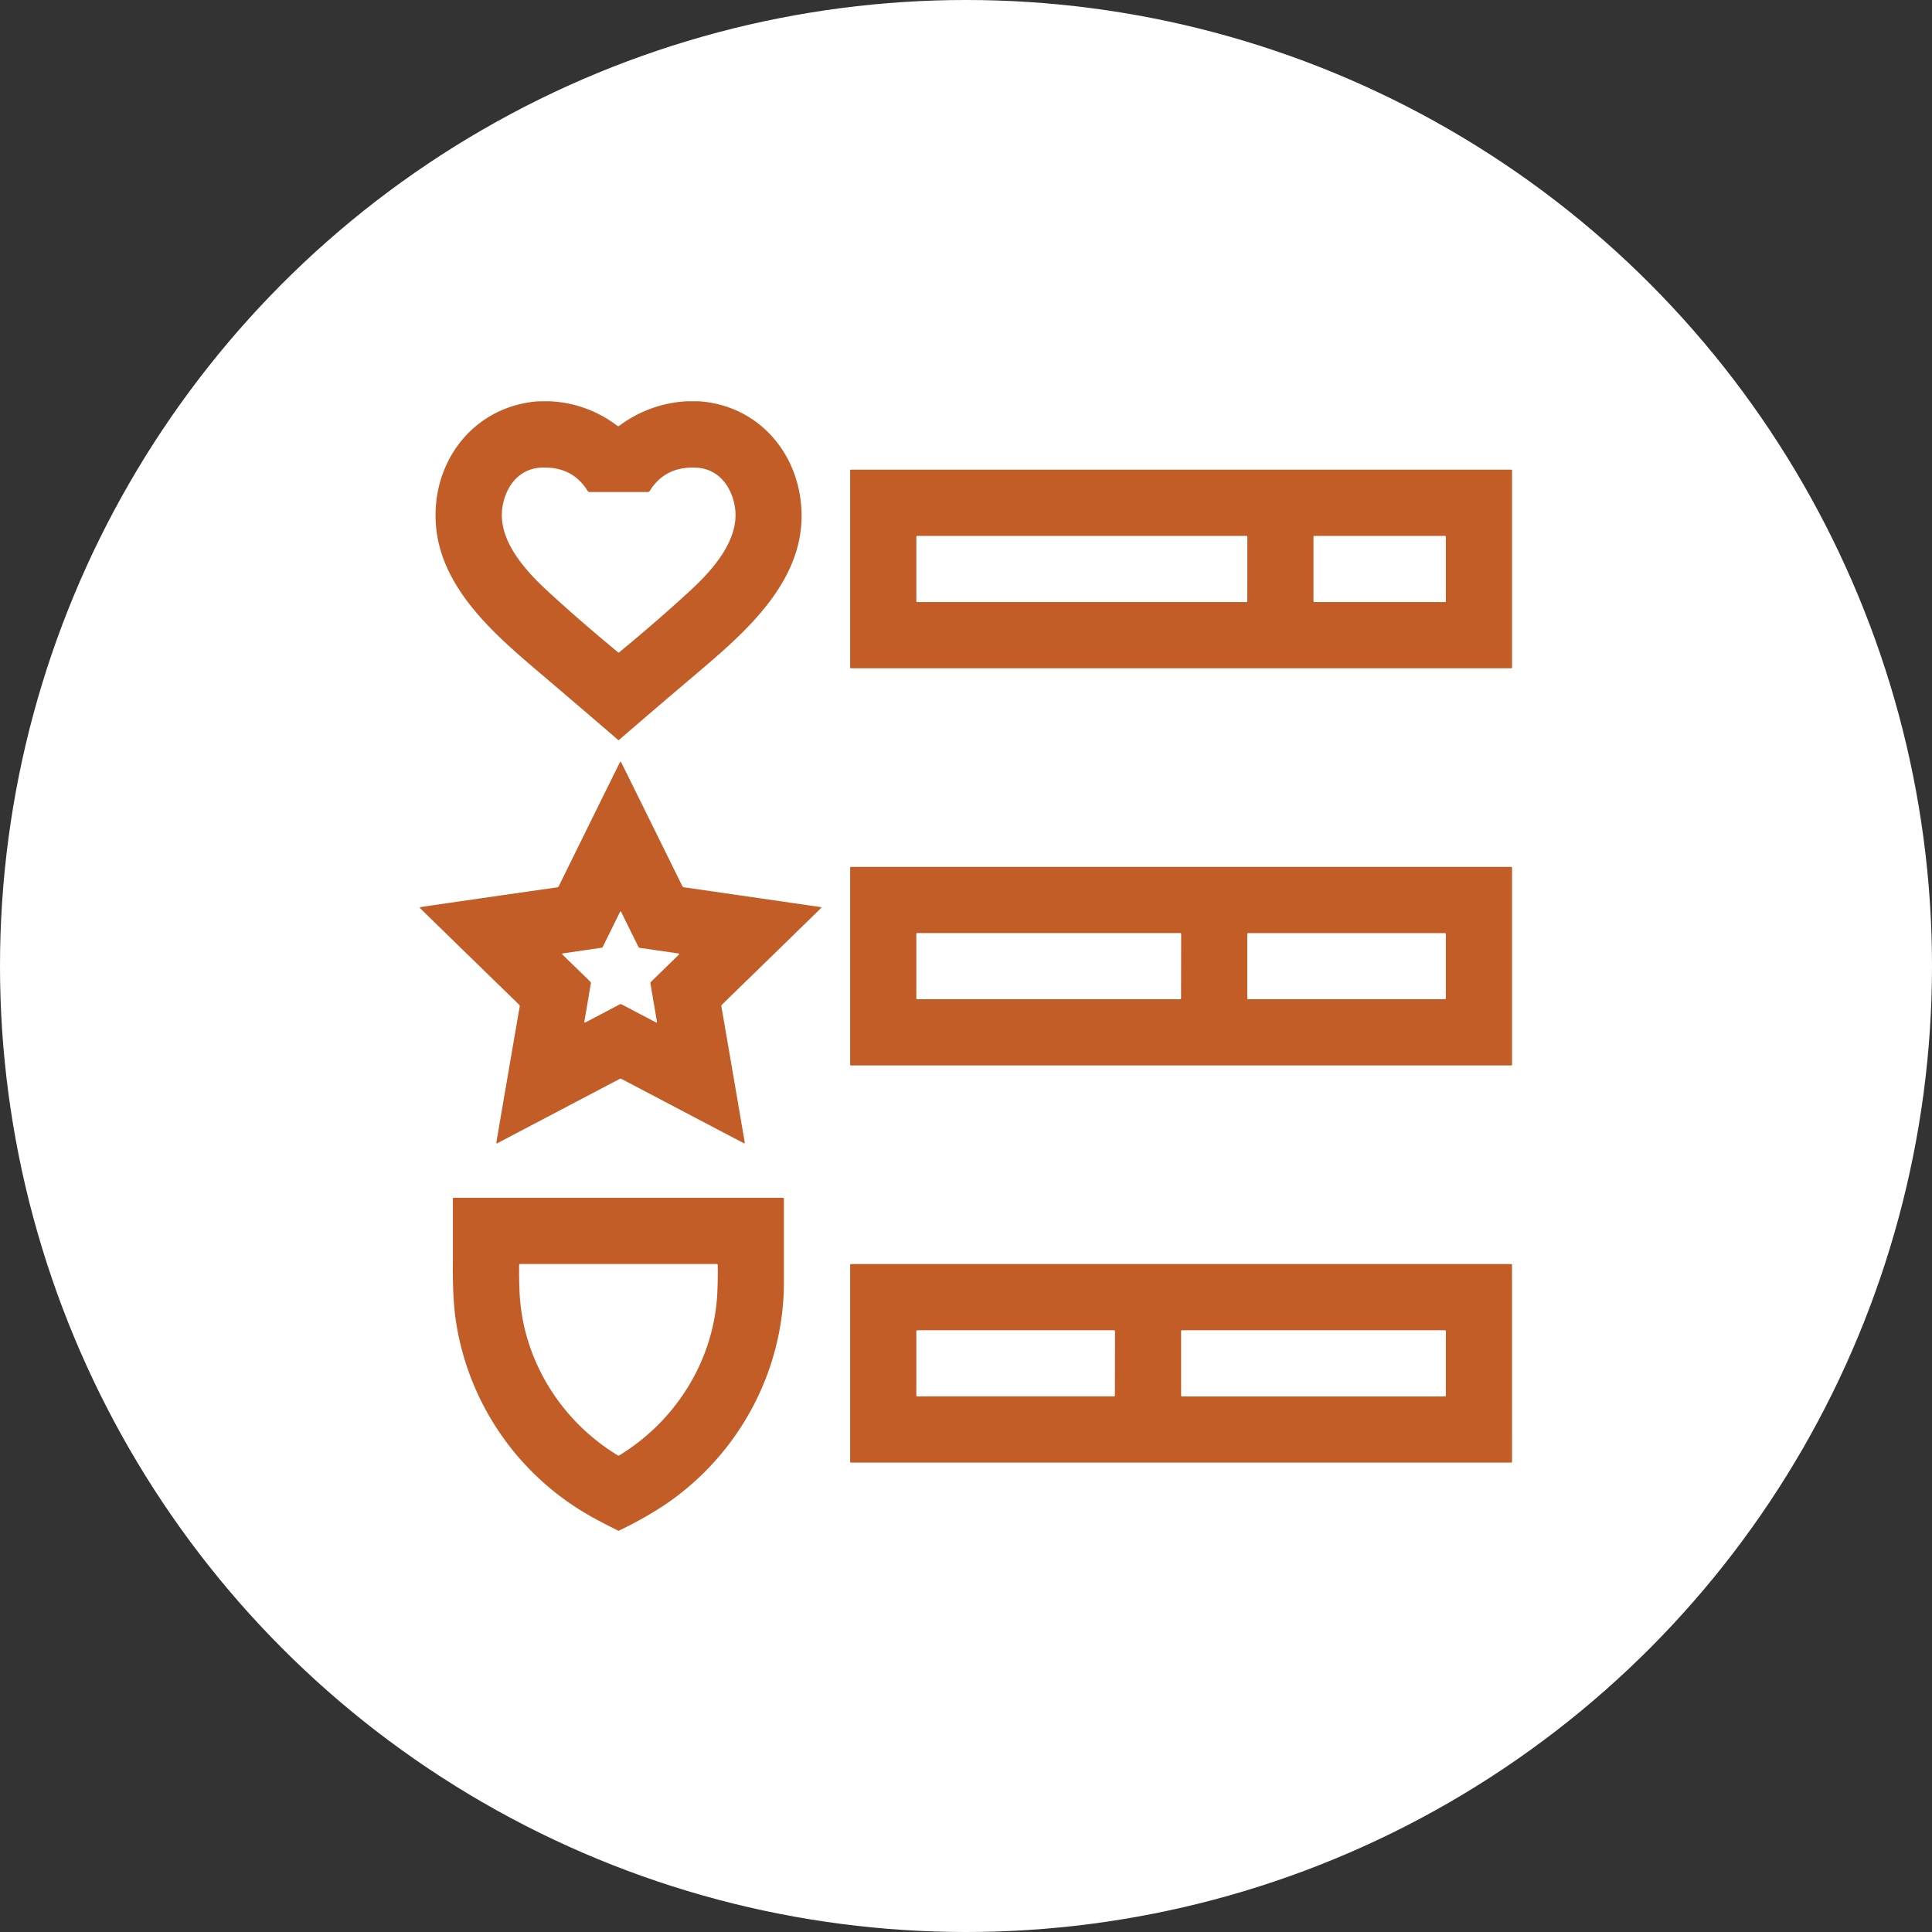 <svg xmlns="http://www.w3.org/2000/svg" viewBox="0 0 875.82 875.82"><rect x="0" y="0" width="875.82" height="875.82" fill="#333333" stroke="none"/><defs><style>.cls-1{fill:#fff;}.cls-2{fill:#c25d28;}</style></defs><g id="Capa_2" data-name="Capa 2"><g id="Layer_1" data-name="Layer 1"><circle class="cls-1" cx="437.91" cy="437.91" r="437.91"></circle><path class="cls-2" d="M249.14,181.91a54.29,54.29,0,0,1,30.74,11.14.68.68,0,0,0,.81,0,55.86,55.86,0,0,1,30.68-11.14h5.51c26.1,1.82,44.49,22.28,46.36,47.84,2.33,31.93-23.25,55.05-45.35,73.8q-21.93,18.6-37.3,31.9a.29.29,0,0,1-.37,0Q265,322.31,243.9,304.36c-19.76-16.77-43.06-37.14-46.1-64.43-3.24-29.25,16-55.67,46.09-58Zm31.29,113.91c.54,0,.1,0,.27-.1q18.24-15.08,32.42-28.18c10.09-9.33,22.44-23.18,20-37.85-1.57-9.48-7.67-17.26-17.57-17.7q-14.07-.62-21,10.55a1.1,1.1,0,0,1-.89.51q-1.59,0-13.19,0t-13.19,0a1.07,1.07,0,0,1-.9-.52q-6.93-11.17-21-10.55c-9.9.43-16,8.21-17.58,17.69-2.45,14.67,9.89,28.52,20,37.86q14.16,13.11,32.4,28.19C280.34,295.86,279.9,295.82,280.43,295.82Z"></path><path class="cls-2" d="M685.45,302.59a.36.36,0,0,1-.36.36H385.75a.36.36,0,0,1-.36-.36h0V213.27a.36.36,0,0,1,.36-.36H685.09a.36.36,0,0,1,.36.36h0Zm-120-59.3a.35.35,0,0,0-.35-.35H415.75a.35.35,0,0,0-.35.35h0v29.3a.35.35,0,0,0,.35.35H565.07a.35.35,0,0,0,.35-.35h0Zm90,0a.35.35,0,0,0-.35-.35H595.78a.35.35,0,0,0-.35.35h0v29.3a.35.35,0,0,0,.35.35H655.1a.35.35,0,0,0,.35-.35h0Z"></path><path class="cls-2" d="M281.33,345.37h.07a.22.22,0,0,1,.14.08q2.85,5.71,27.82,56.34a1,1,0,0,0,.26.25.83.83,0,0,0,.32.17q55.86,8.08,62.18,9a.22.22,0,0,1,.12.1l0,.06a.24.24,0,0,1,0,.08.22.22,0,0,1,0,.15q-4.54,4.49-45,43.87a.71.71,0,0,0-.16.33.69.69,0,0,0-.06.36q9.57,55.64,10.62,61.93a.22.22,0,0,1-.06.14l-.06.06-.06,0a.18.18,0,0,1-.16,0q-5.67-2.93-55.62-29.22a1,1,0,0,0-.36-.05.91.91,0,0,0-.36.05q-50,26.29-55.62,29.24a.18.18,0,0,1-.16,0l-.06,0a.1.1,0,0,1-.06-.05.17.17,0,0,1-.06-.15q1-6.3,10.61-61.93a1.43,1.43,0,0,0-.07-.36.91.91,0,0,0-.16-.32q-40.46-39.37-45-43.86a.16.16,0,0,1,0-.16.2.2,0,0,1,0-.07.16.16,0,0,1,0-.07.19.19,0,0,1,.12-.1q6.3-1,62.18-9a1.11,1.11,0,0,0,.32-.17,1,1,0,0,0,.26-.26q24.94-50.62,27.81-56.34a.17.17,0,0,1,.13-.08ZM273,429.49a.82.82,0,0,1-.24.14l-17.65,2.57c-.09,0-.15.08-.19.2a.27.27,0,0,0,0,.28l12.78,12.44a1.25,1.25,0,0,1,.11.26,1.16,1.16,0,0,1,.07.28q-1.5,8.79-3,17.58c0,.09,0,.17.14.25a.26.26,0,0,0,.27.05l15.79-8.31a.7.7,0,0,1,.28,0,.78.78,0,0,1,.28,0l15.79,8.3a.26.26,0,0,0,.27,0,.29.29,0,0,0,.14-.25q-1.53-8.79-3-17.58a.64.64,0,0,1,.07-.28.52.52,0,0,1,.11-.25l12.77-12.46a.25.25,0,0,0,0-.27c0-.13-.11-.2-.19-.21l-17.66-2.55a1,1,0,0,1-.24-.15,1,1,0,0,1-.22-.18q-4-8-7.89-16a.26.26,0,0,0-.25-.12c-.14,0-.22,0-.26.12q-3.94,8-7.88,16A1.29,1.29,0,0,1,273,429.49Z"></path><path class="cls-2" d="M685.45,482.59a.4.4,0,0,1-.4.4H385.79a.4.4,0,0,1-.4-.4V393.37a.4.4,0,0,1,.4-.4H685.05a.4.4,0,0,1,.4.4h0Zm-150-59.21a.4.4,0,0,0-.4-.4H415.79a.4.4,0,0,0-.4.4v29.2a.4.4,0,0,0,.4.4H535a.4.4,0,0,0,.4-.4Zm120,0a.38.38,0,0,0-.38-.38H565.8a.38.38,0,0,0-.38.38V452.6a.38.38,0,0,0,.38.38h89.26a.38.38,0,0,0,.38-.38h0Z"></path><path class="cls-2" d="M280.47,693.91h-.18q-9.3-4.62-14.08-7.44a122.6,122.6,0,0,1-59.41-86.76q-1.71-10.58-1.49-28.17,0-3.6,0-28.25a.31.31,0,0,1,.31-.3H355a.36.36,0,0,1,.36.36h0q0,35.68,0,37.31c.23,40.55-20.38,78.83-53.9,101.45A167.34,167.34,0,0,1,280.47,693.91Zm-.11-34.06h.08a.22.22,0,0,0,.13,0C306.72,644,324,616,325.2,585.41q.27-6.93.16-12A.38.38,0,0,0,325,573q-.86,0-44.65,0t-44.65,0a.37.37,0,0,0-.35.35q-.12,5.11.16,12C236.74,616,254,644,280.15,659.81a.23.23,0,0,0,.14,0Z"></path><path class="cls-2" d="M685.45,662.6a.43.43,0,0,1-.43.43H385.82a.43.43,0,0,1-.43-.43h0V573.44a.43.43,0,0,1,.43-.43H685a.43.43,0,0,1,.43.43h0Zm-180-59.18a.4.4,0,0,0-.4-.4H415.79a.4.4,0,0,0-.4.4h0v29.2a.4.4,0,0,0,.4.4H505a.4.4,0,0,0,.4-.4Zm150,0a.38.38,0,0,0-.38-.38H535.8a.38.38,0,0,0-.38.38v29.24a.38.38,0,0,0,.38.38H655.06a.38.38,0,0,0,.38-.38Z"></path></g></g></svg>